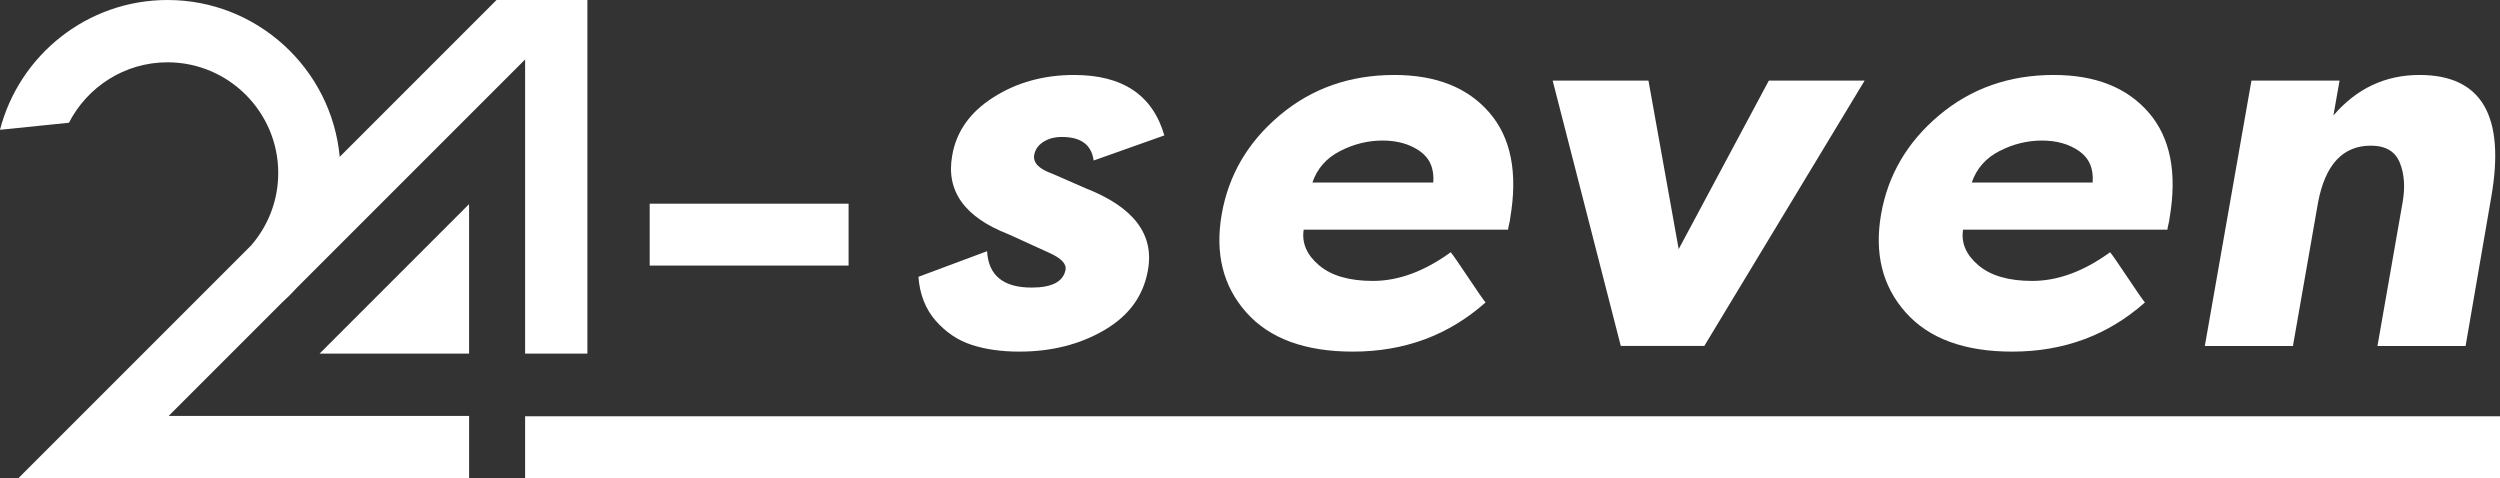 <?xml version="1.0" encoding="UTF-8"?>
<svg id="logo-full-dark" xmlns="http://www.w3.org/2000/svg" viewBox="0 0 878.38 168">
  <rect x="0" y="0" width="878.38" height="168" fill="#333333" stroke="none"/>
  <defs>
    <style>
      .cls-1 {
        fill: #fff;
        stroke-width: 0px;
      }
    </style>
  </defs>
  <g id="Logo">
    <g id="Icon">
      <polygon class="cls-1" points="164.81 124.23 164.81 71.72 112.3 124.23 164.81 124.23"/>
      <rect class="cls-1" x="184.5" y="146.26" width="693.88" height="21.74"/>
      <rect class="cls-1" x="228.27" y="71.57" width="69.88" height="21.74"/>
      <path class="cls-1" d="m205.4,0h-30.94l-55.1,55.1C116.49,24.24,90.45,0,58.86,0,30.58,0,6.76,19.41,0,45.6l24.22-2.47c6.45-12.59,19.55-21.24,34.64-21.24,21.44,0,38.9,17.45,38.9,38.9,0,9.73-3.61,18.63-9.54,25.46l-59.88,59.88-21.88,21.88h158.36v-21.88H59.27l40.02-40.02c1.72-1.54,3.35-3.17,4.89-4.89L184.5,20.9v103.34h21.88V0h-.98Z"/>
    </g>
    <g id="seven">
      <path class="cls-1" d="m346.81,88.26c.48,8.52,5.7,12.78,15.66,12.78,7.08,0,11.04-2.04,11.88-6.12.48-2.16-1.44-4.2-5.76-6.12l-14.22-6.48c-15.48-6-22.08-15.24-19.8-27.72,1.44-8.4,6.27-15.21,14.49-20.43,8.22-5.22,17.67-7.83,28.35-7.83,17.04,0,27.6,7.08,31.68,21.24l-24.84,8.82c-.72-5.52-4.44-8.28-11.16-8.28-2.52,0-4.68.57-6.48,1.71-1.8,1.14-2.88,2.67-3.24,4.59-.48,2.76,1.68,4.98,6.48,6.66l11.52,5.04c16.92,6.6,24.24,16.2,21.96,28.8-1.56,9-6.66,16.02-15.3,21.06-8.64,5.04-18.6,7.56-29.88,7.56-6.24,0-11.79-.78-16.65-2.34s-9.09-4.38-12.69-8.46-5.64-9.24-6.12-15.48l24.12-9h0Z"/>
      <path class="cls-1" d="m437.89,109.77c-8.16-9.18-11.04-20.67-8.64-34.47,2.4-13.8,9.21-25.41,20.43-34.83,11.22-9.42,24.63-14.13,40.23-14.13,14.64,0,25.77,4.41,33.39,13.23s10.05,21.21,7.29,37.17c0,.36-.12,1.02-.36,1.98-.24.96-.36,1.62-.36,1.98h-71.82c-.72,4.68,1.08,8.85,5.4,12.51s10.62,5.49,18.9,5.49c9,0,18.12-3.36,27.36-10.08.72.84,2.76,3.78,6.12,8.82s5.4,7.98,6.12,8.82c-12.96,11.52-28.5,17.28-46.62,17.28-16.8,0-29.28-4.59-37.44-13.77h0Zm32.94-56.7c-4.8,2.46-8.04,6.15-9.72,11.07h42.48c.36-4.92-1.23-8.61-4.77-11.07s-7.89-3.69-13.05-3.69-10.14,1.23-14.94,3.69h0Z"/>
      <path class="cls-1" d="m598.81,121.55h-29.34l-23.94-93.24h33.66l10.62,59.22,31.68-59.22h33.66l-56.34,93.24h0Z"/>
      <path class="cls-1" d="m669.56,109.77c-8.16-9.18-11.04-20.67-8.64-34.47,2.4-13.8,9.21-25.41,20.43-34.83,11.22-9.42,24.63-14.13,40.23-14.13,14.64,0,25.77,4.41,33.39,13.23s10.05,21.21,7.29,37.17c0,.36-.12,1.02-.36,1.98-.24.96-.36,1.62-.36,1.98h-71.82c-.72,4.68,1.08,8.85,5.4,12.51s10.62,5.49,18.9,5.49c9,0,18.12-3.36,27.36-10.08.72.84,2.76,3.78,6.12,8.82s5.4,7.98,6.12,8.82c-12.96,11.52-28.5,17.28-46.62,17.28-16.8,0-29.28-4.59-37.44-13.77Zm32.94-56.7c-4.8,2.46-8.04,6.15-9.72,11.07h42.48c.36-4.92-1.23-8.61-4.77-11.07-3.54-2.46-7.89-3.69-13.05-3.69s-10.14,1.23-14.94,3.69Z"/>
      <path class="cls-1" d="m791.05,28.32h30.96l-2.16,12.24c8.16-9.48,18.24-14.22,30.24-14.22,21.84,0,30.24,14.34,25.2,43.02l-9,52.2h-30.96l8.82-50.4c.96-5.4.63-10.08-.99-14.04s-5.01-5.94-10.17-5.94c-9.84,0-16.02,6.66-18.54,19.98l-8.82,50.4h-30.96l16.38-93.24h0Z"/>
    </g>
  </g>
</svg>
